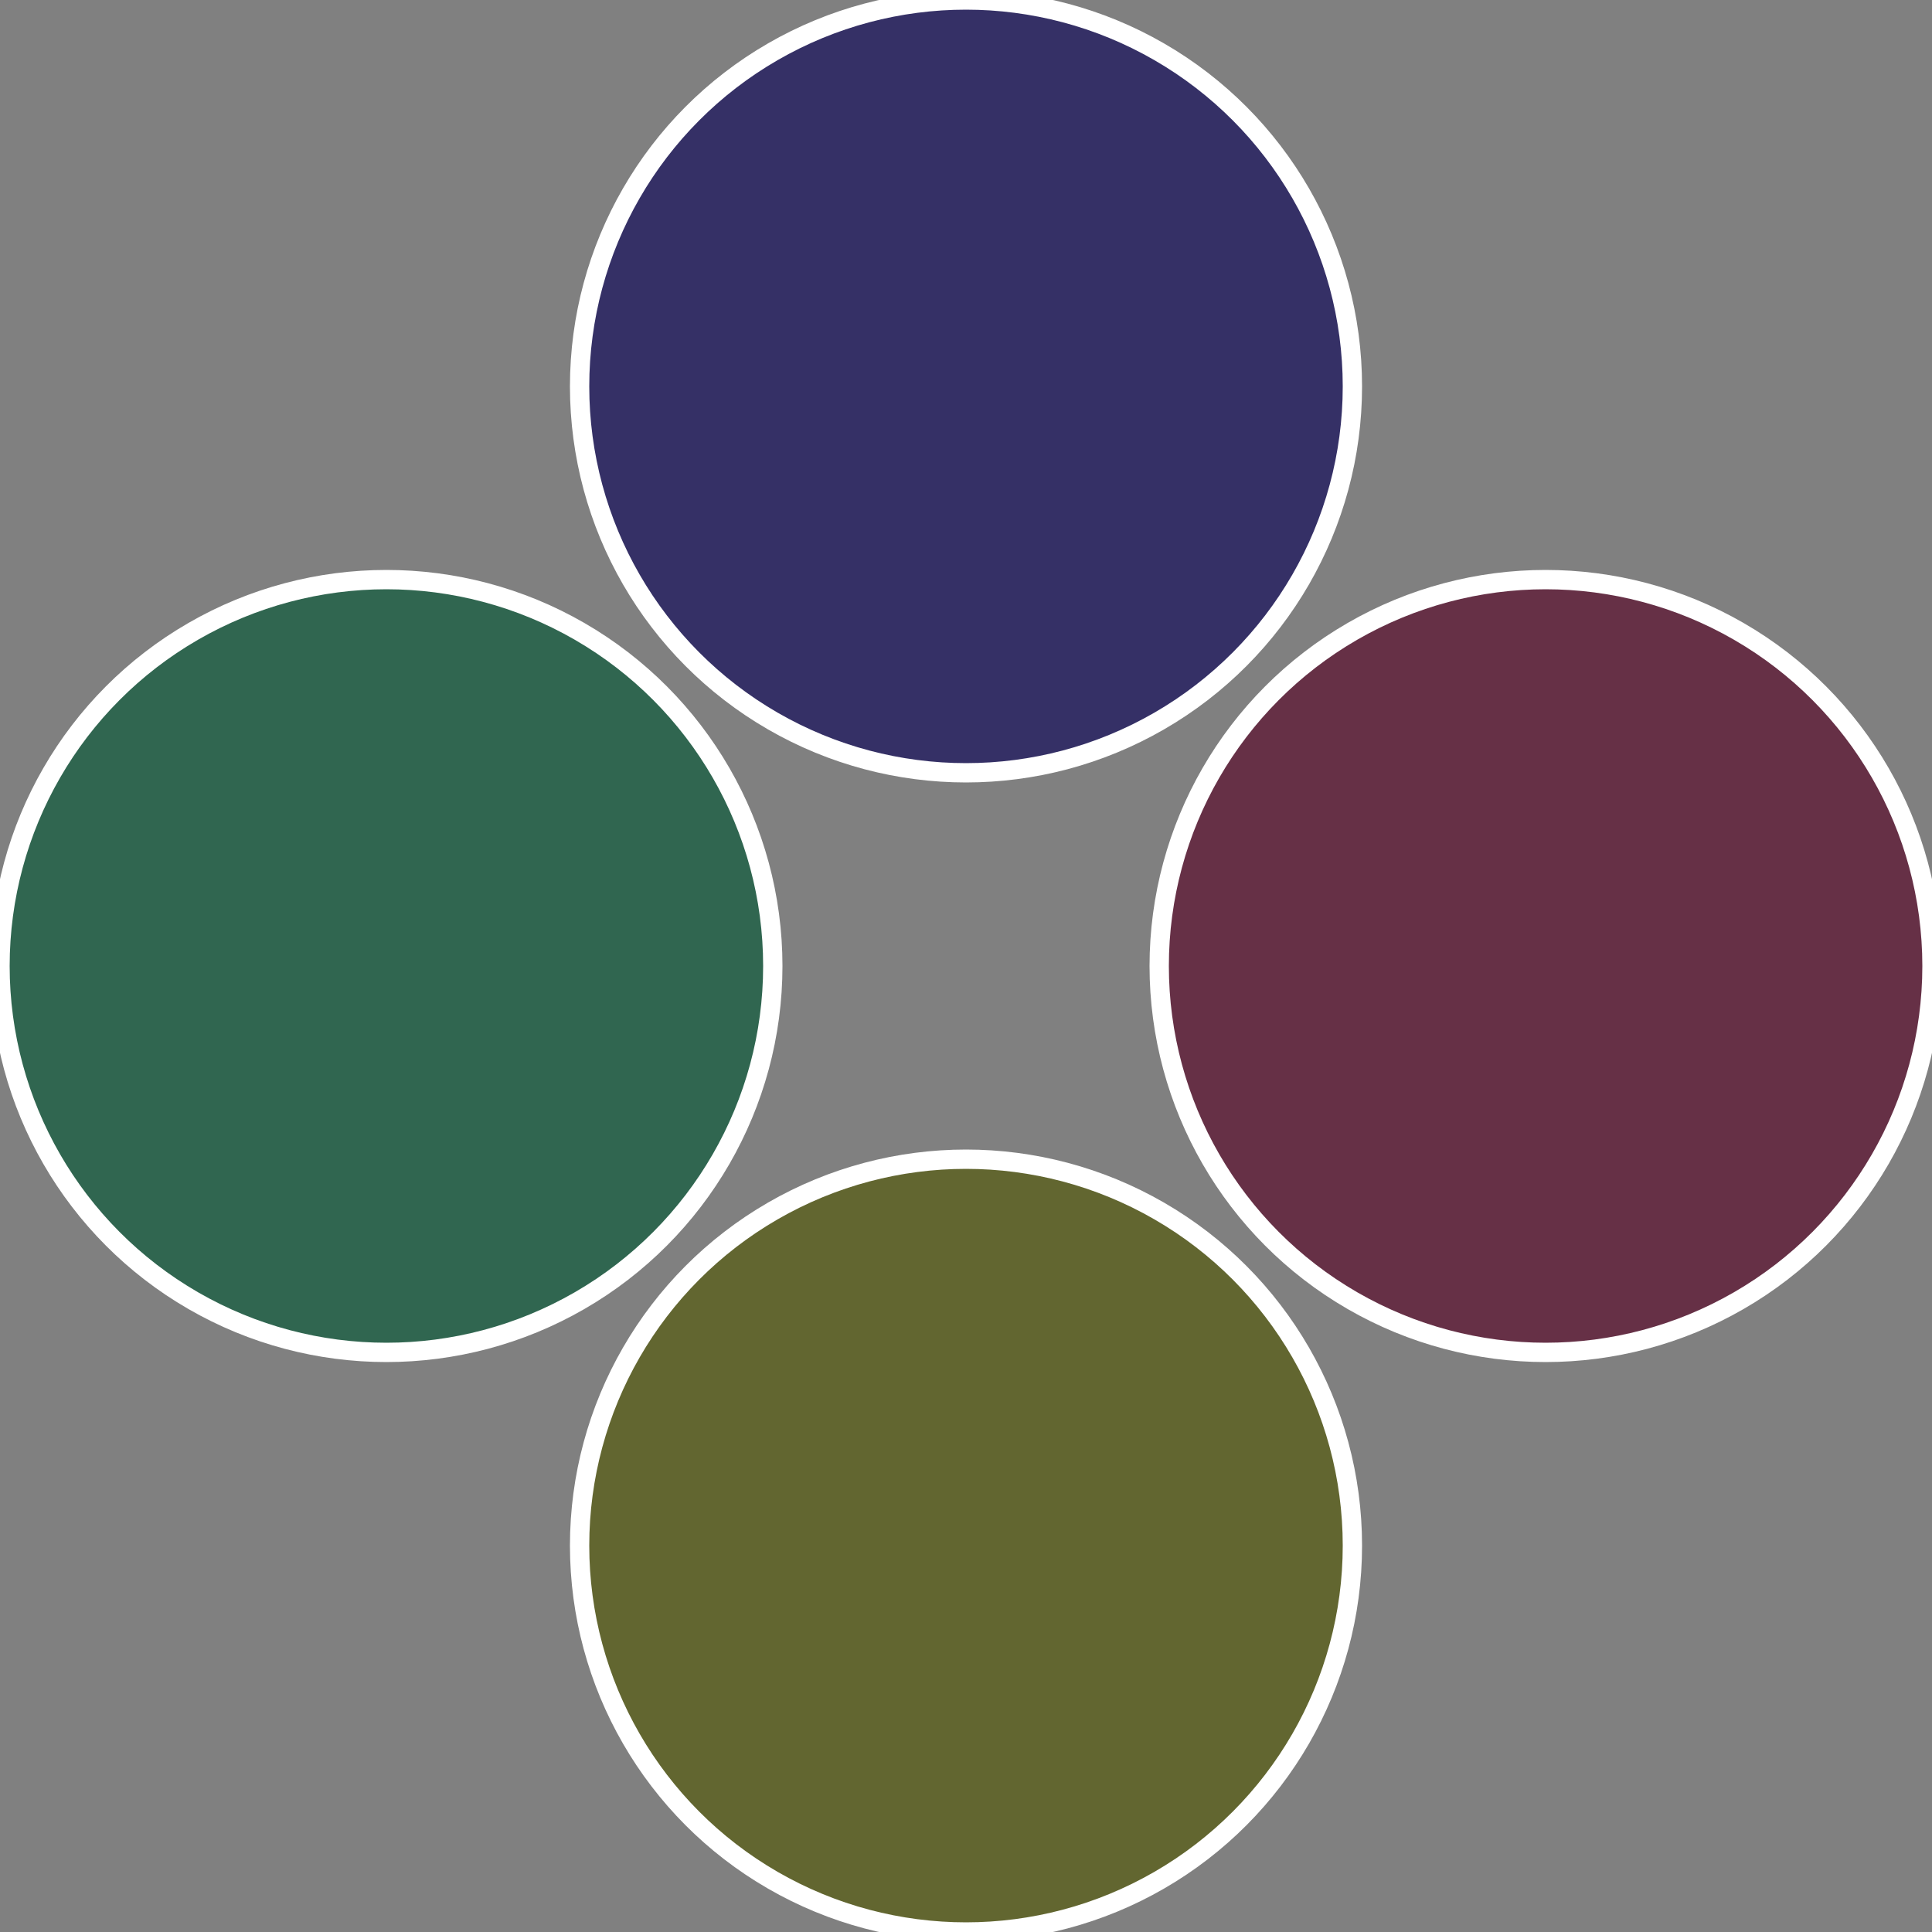 <?xml version="1.0" standalone="no"?>
<svg width="500" height="500" viewBox="-1 -1 2 2" xmlns="http://www.w3.org/2000/svg">
 
                <rect x="-1" y="-1" width="2" height="2" fill="#808080" stroke="none"/>
 
                <circle cx="0.6" cy="0" r="0.4" fill="#663046" stroke="#fff" stroke-width="1%" />
             
                <circle cx="3.6739403974421E-17" cy="0.6" r="0.4" fill="#626630" stroke="#fff" stroke-width="1%" />
             
                <circle cx="-0.6" cy="7.3478807948841E-17" r="0.4" fill="#306650" stroke="#fff" stroke-width="1%" />
             
                <circle cx="-1.1021821192326E-16" cy="-0.6" r="0.4" fill="#353066" stroke="#fff" stroke-width="1%" />
            </svg>
